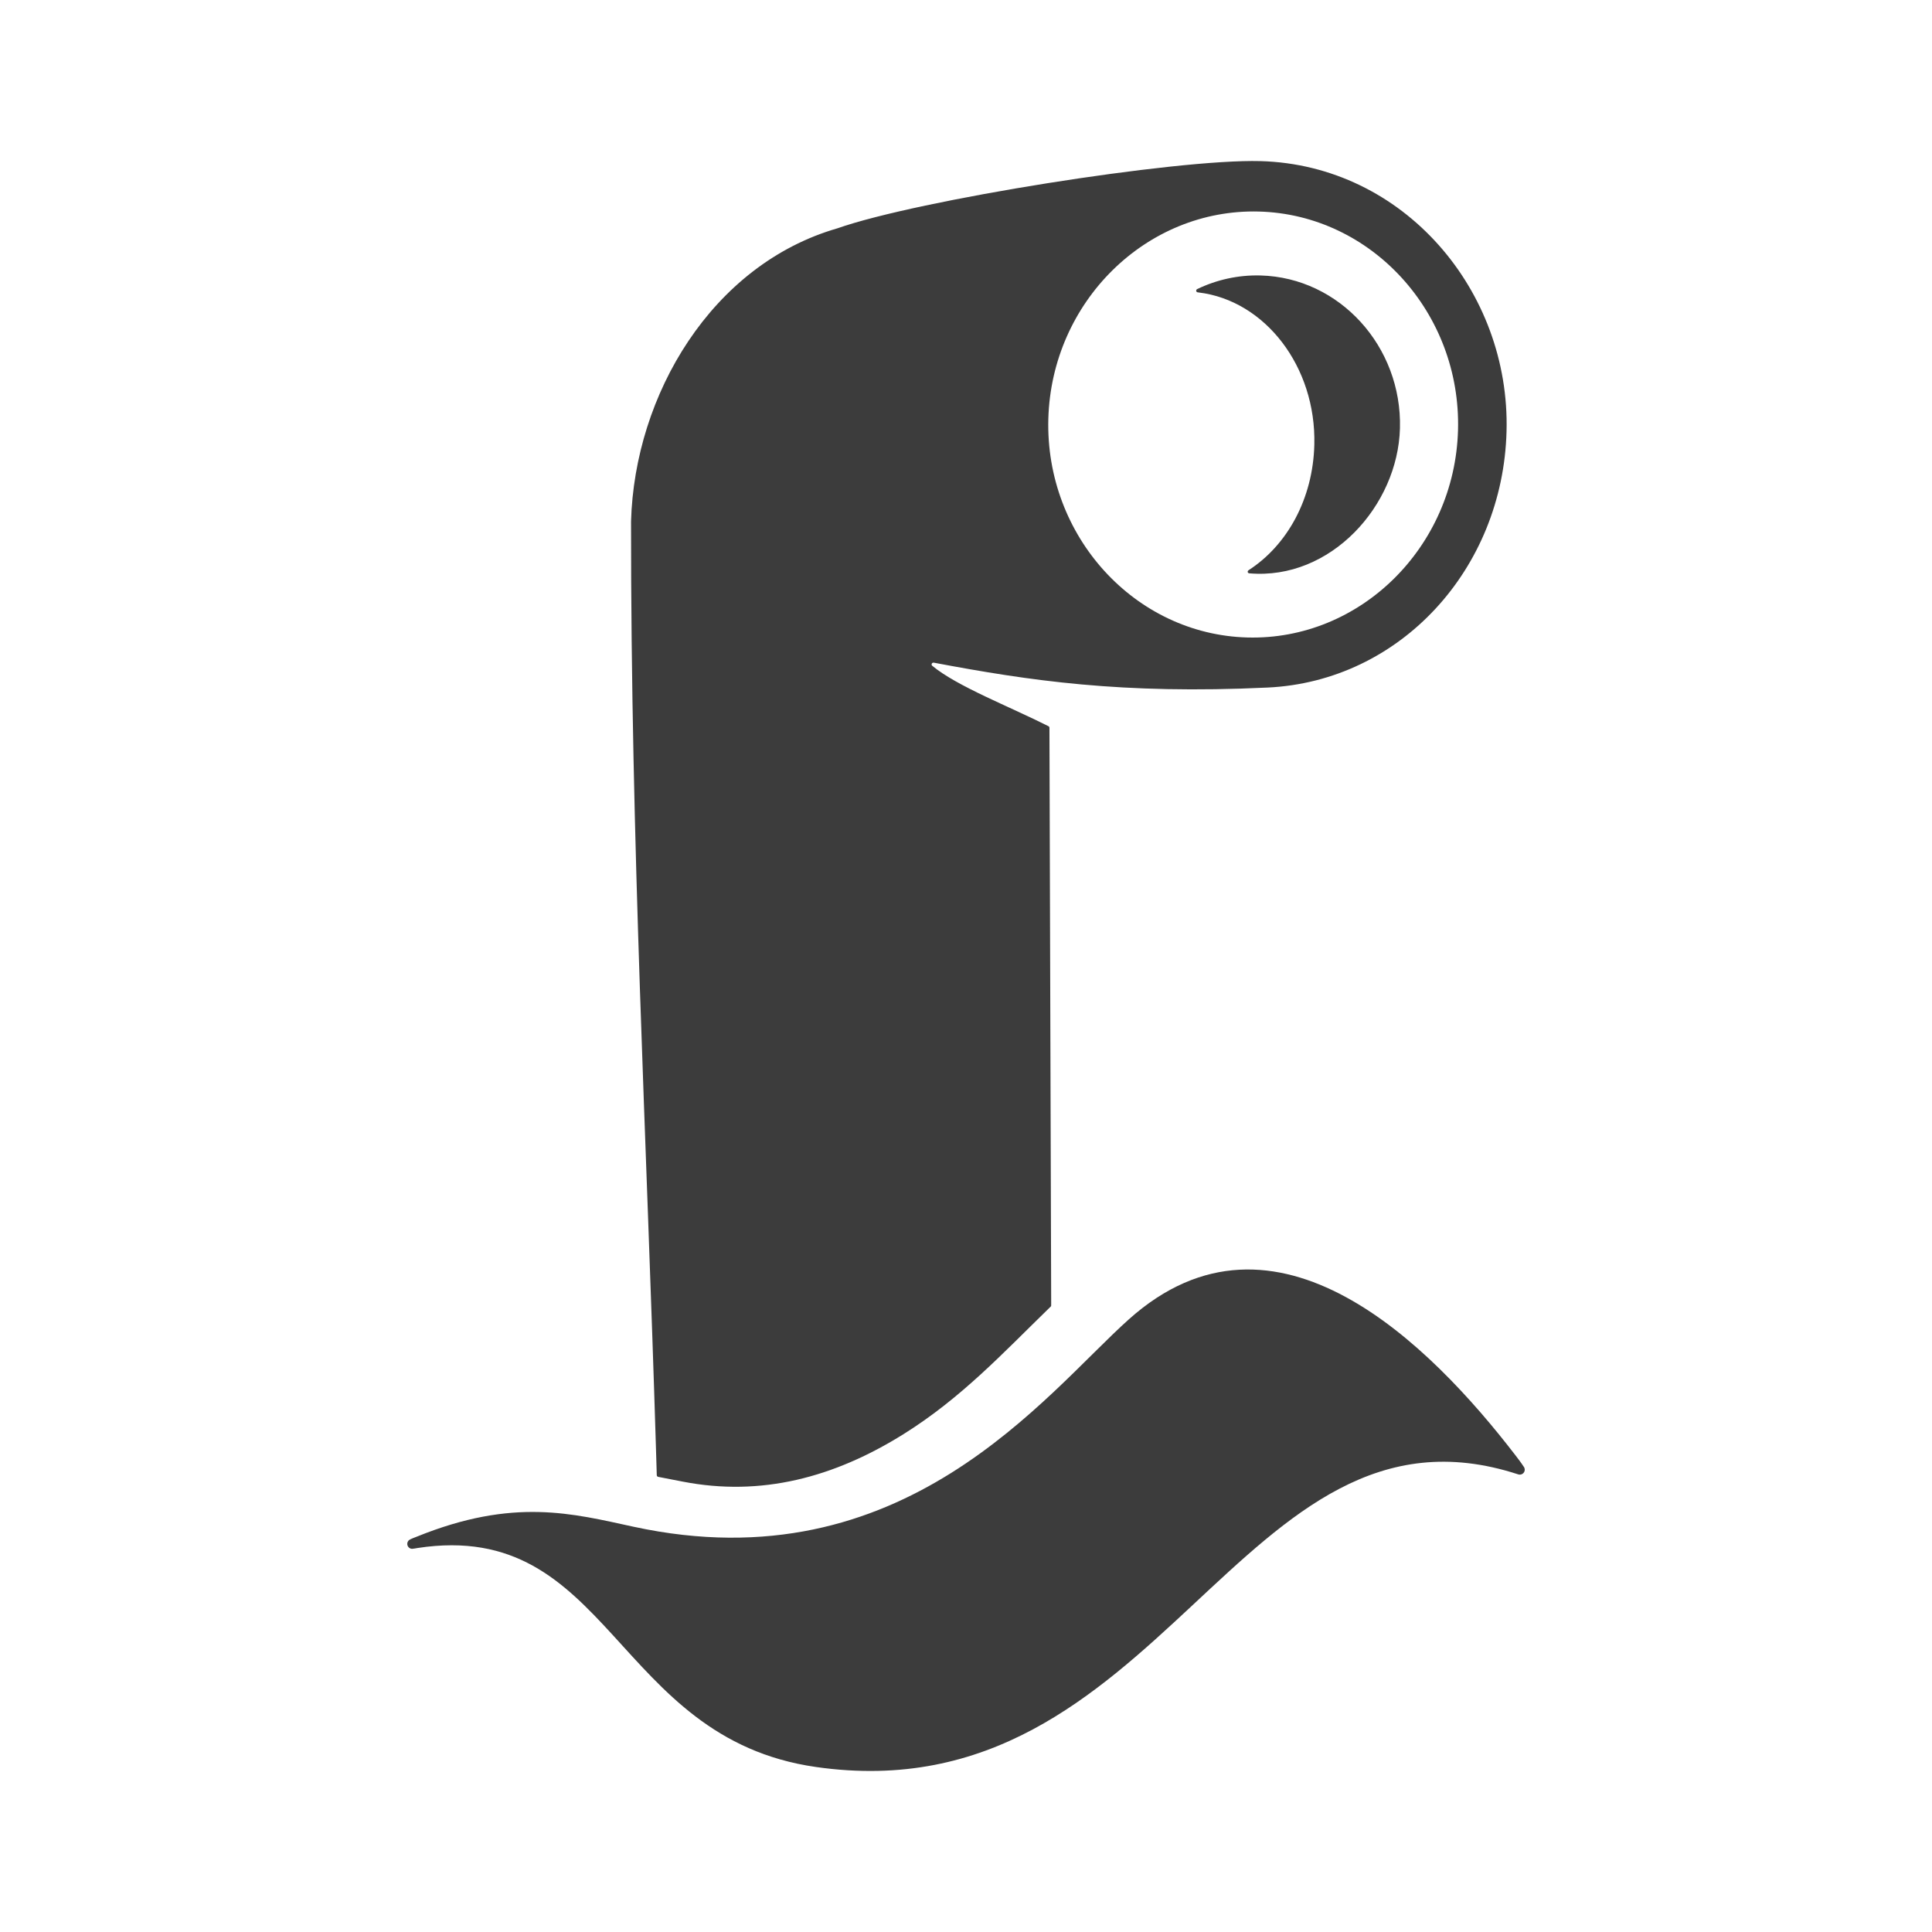 <?xml version="1.0" encoding="UTF-8"?> <svg xmlns="http://www.w3.org/2000/svg" xmlns:xlink="http://www.w3.org/1999/xlink" xmlns:xodm="http://www.corel.com/coreldraw/odm/2003" xml:space="preserve" width="25.4mm" height="25.4mm" version="1.1" style="shape-rendering:geometricPrecision; text-rendering:geometricPrecision; image-rendering:optimizeQuality; fill-rule:evenodd; clip-rule:evenodd" viewBox="0 0 1118.16 1118.16"> <defs> <style type="text/css"> .fil0 {fill:none} .fil1 {fill:#3C3C3C} </style> </defs> <g id="Слой_x0020_1_0">  <g id="_2698909457552"> <rect class="fil0" width="1118.16" height="1118.16"></rect> <path class="fil1" d="M881.9 848.91l-0.01 -0.01c-1.61,-2.48 -3.24,-4.59 -4.99,-6.87 -48.68,-63.22 -138.59,-154.44 -223.5,-78.52 -48.51,43.35 -130.39,153.88 -286.64,120.12 -35.35,-7.64 -69.44,-17.03 -125.53,5.72 -0.59,0.23 -3.8,1.4 -4.51,2 -0.62,0.52 -1.01,1.31 -1.01,2.19 0,1.58 1.29,2.85 2.85,2.85 1.04,-0.07 2.06,-0.31 3.11,-0.47 111.74,-17.08 113.42,109.98 230.56,126.74 200.79,28.74 244.99,-221.97 406.31,-169.4l0.04 0.01 0.04 0.01 0.06 0.02c0.29,0.09 0.59,0.15 0.92,0.15 1.58,0 2.86,-1.29 2.86,-2.87 0,-0.59 -0.17,-1.13 -0.48,-1.59l0 -0.01 -0.07 -0.1 -0.01 -0.01 -0 0.03zm-148.28 -450.98c76.88,-3.61 136.22,-68.69 138.3,-148.24 2.22,-81.35 -59.47,-154.18 -142.48,-156.45 -48.96,-1.34 -198.54,22.57 -244.8,38.91 -72.64,20.99 -117.38,96.28 -119.42,169.64 -0.11,186.46 8.91,354.15 14.46,537.56l0.43 14.34 0 0.04 0 0.11c0.06,0.48 0.44,0.87 0.94,0.92l14.18 2.75c45.15,8.76 87.33,-2.26 127.73,-27.52 33.42,-20.91 57.5,-46.91 84.14,-72.82 0.34,-0.33 0.67,-0.66 1.01,-0.97 0.14,-0.17 0.26,-0.38 0.26,-0.6 0.01,-0.46 0.01,-0.97 0.01,-1.46l-1.01 -332.99c-0.03,-0.48 -0.31,-0.75 -0.71,-0.93 -21.99,-11.14 -52.94,-23.02 -67.26,-35.02l-0.06 -0.07 -0.05 -0.08c-0.07,-0.15 -0.12,-0.31 -0.12,-0.49 0,-0.58 0.47,-1.06 1.05,-1.06l0.2 0.03 0.01 0 0.11 0.01c55.38,10.42 108.48,18.37 193.13,14.38l0 0.01 -0.02 0zm-126.89 -155.49c-1.84,67.8 49.98,124.74 115.18,126.51 65.22,1.78 120.08,-52.22 121.93,-120.03 1.84,-67.77 -49.98,-124.71 -115.2,-126.49 -65.2,-1.77 -120.05,52.25 -121.91,120.03l0.01 0 -0.01 -0.01zm115.4 88.43c0,-0.4 0.2,-0.67 0.52,-0.87 22.31,-14.4 37.26,-41.26 38.03,-72.68 1.1,-45.14 -28.54,-83.43 -66.95,-88.05 -0.17,-0.01 -0.54,-0.06 -0.73,-0.11 -0.4,-0.12 -0.7,-0.49 -0.7,-0.94 0,-0.38 0.25,-0.76 0.59,-0.91 11.19,-5.38 23.68,-8.24 36.74,-7.88 45.63,1.25 81.89,41.1 80.6,88.5 -1.22,44.81 -40.15,87.95 -87.14,83.89 -0.65,-0.07 -0.99,-0.43 -0.99,-0.97l0 0.01 0.03 0.01z"></path> </g> </g> </svg> 